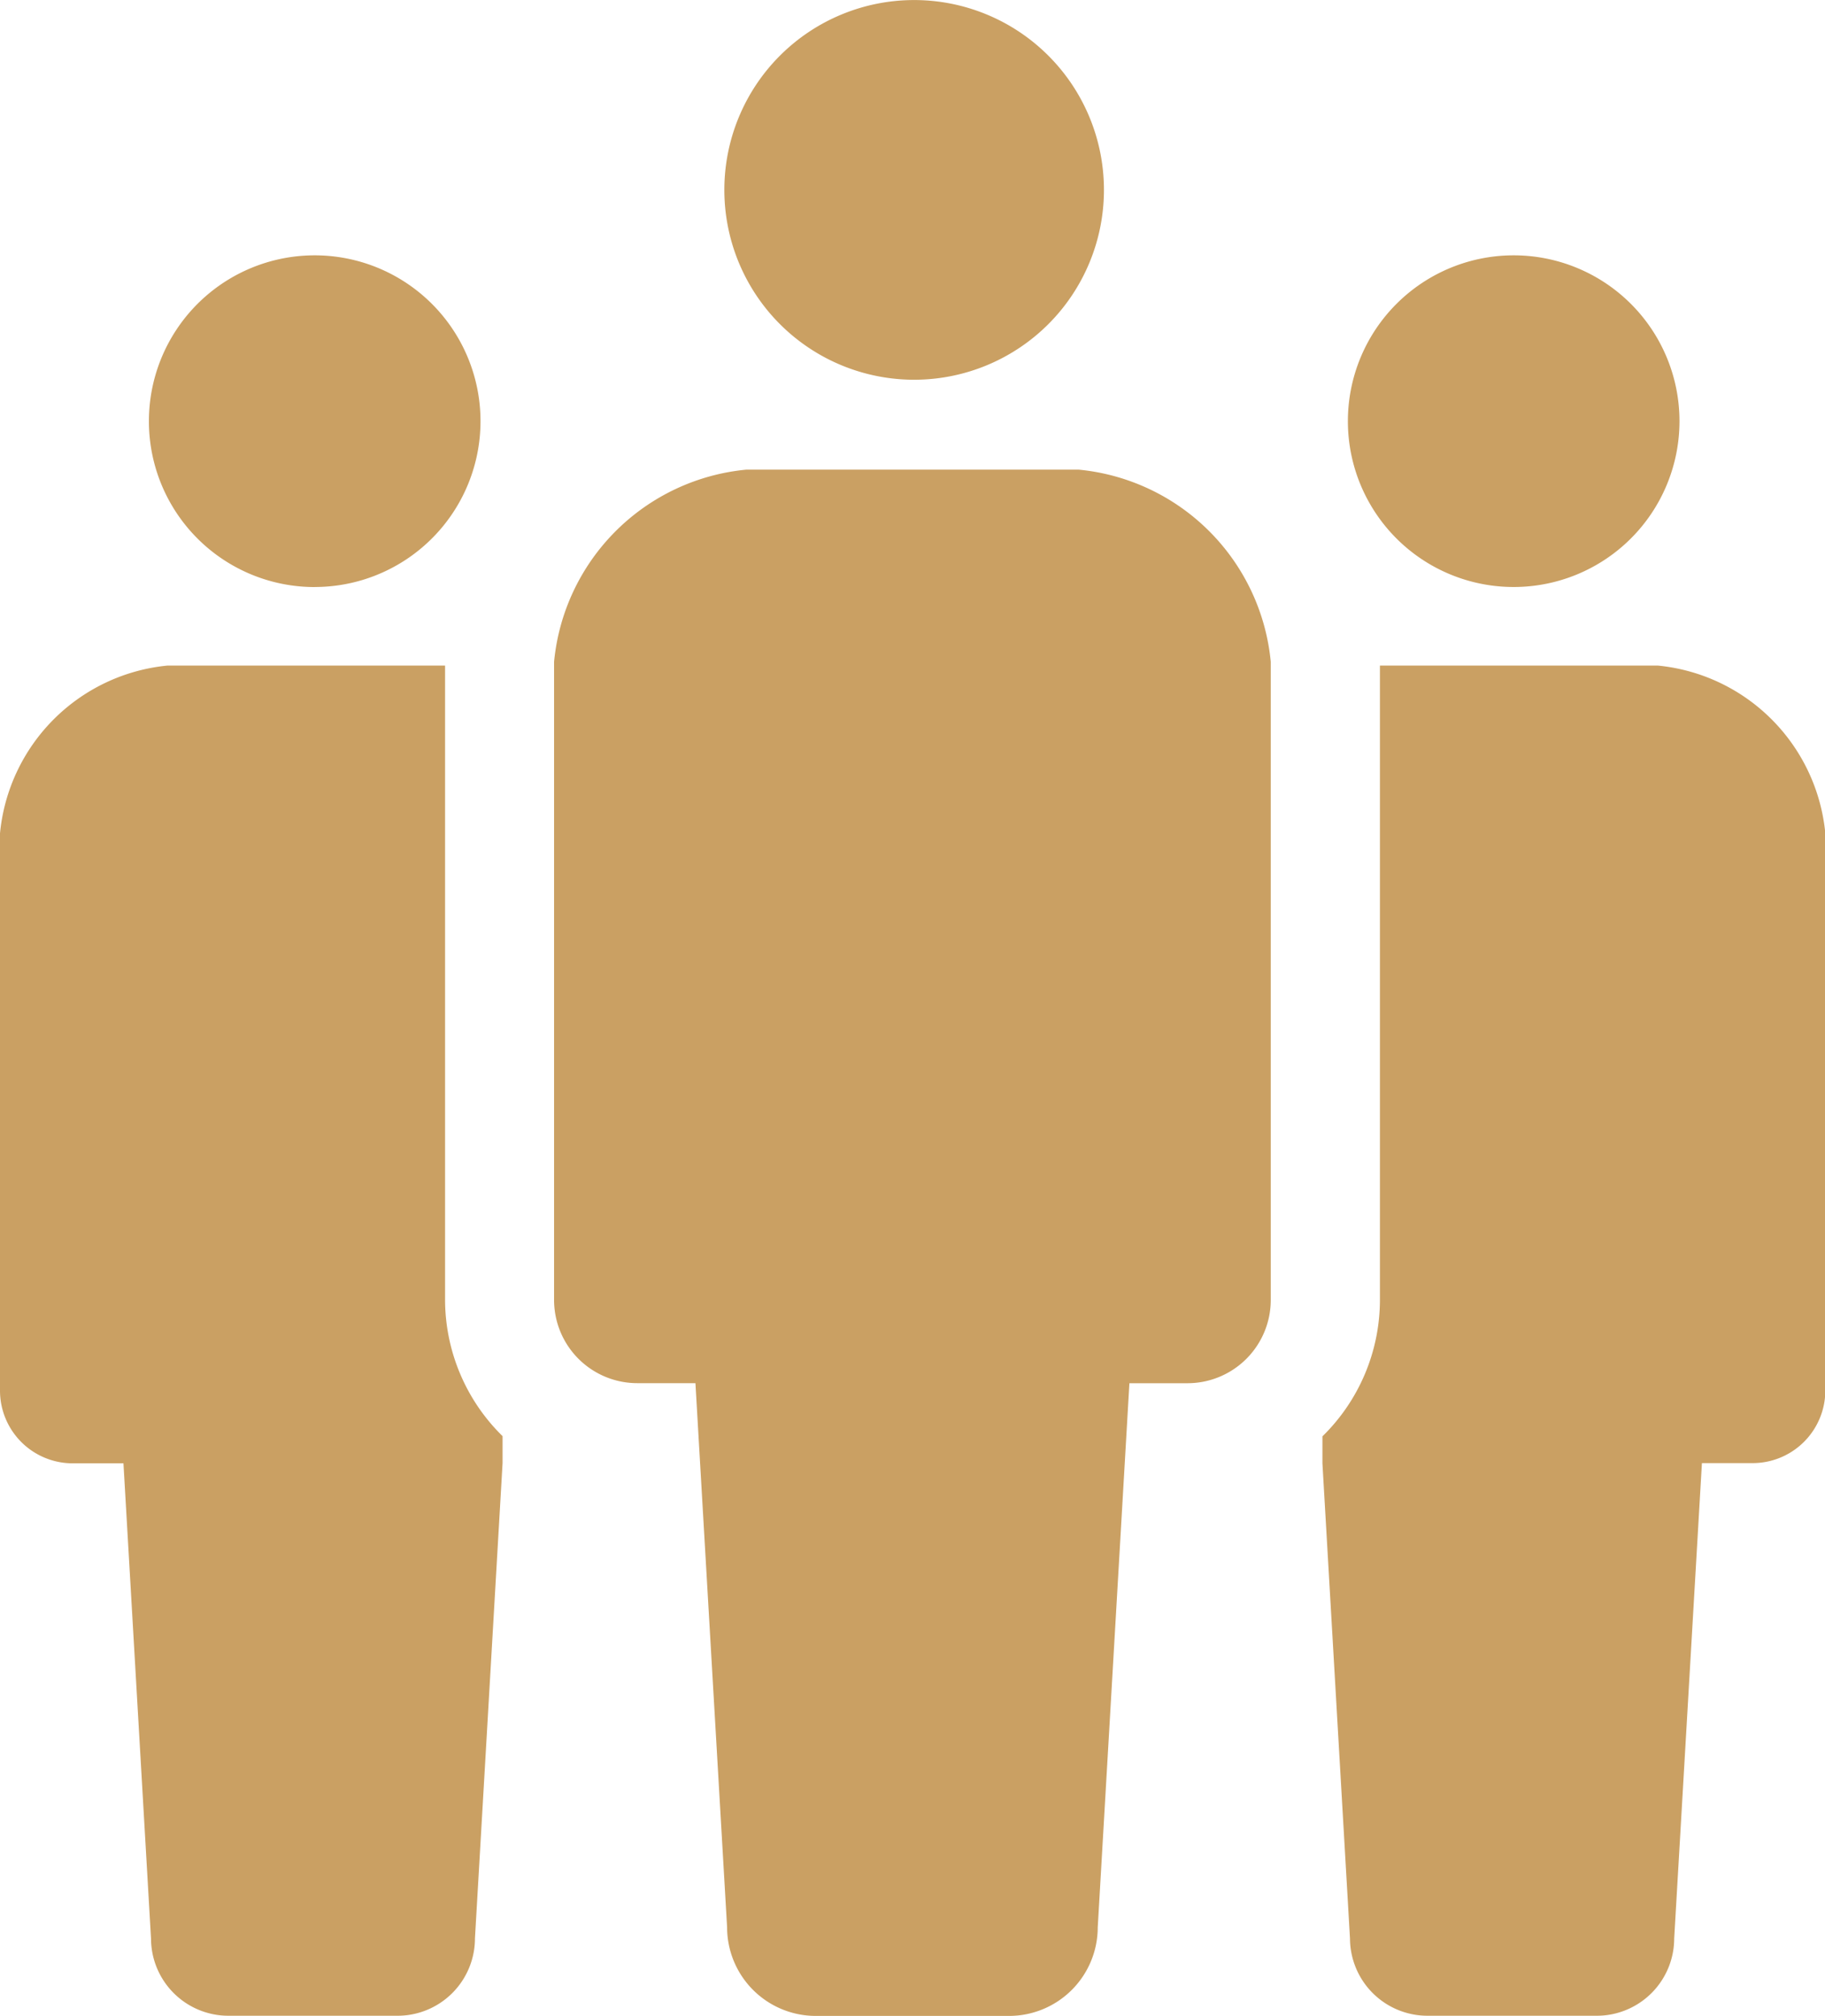 <svg id="Group_14834" data-name="Group 14834" xmlns="http://www.w3.org/2000/svg" xmlns:xlink="http://www.w3.org/1999/xlink" width="33.837" height="37.369" viewBox="0 0 33.837 37.369">
  <defs>
    <clipPath id="clip-path">
      <rect id="Rectangle_24681" data-name="Rectangle 24681" width="33.837" height="37.369" fill="none"/>
    </clipPath>
  </defs>
  <g id="Group_14833" data-name="Group 14833" transform="translate(0 0)" clip-path="url(#clip-path)">
    <path id="Path_54" data-name="Path 54" d="M14.924,7.039A3.519,3.519,0,1,0,11.4,3.52a3.519,3.519,0,0,0,3.52,3.519" transform="translate(2.03 0)" fill="#caa063"/>
    <path id="Path_55" data-name="Path 55" d="M18.451,7.39H12.28a3.957,3.957,0,0,0-3.56,3.561V22.779a1.543,1.543,0,0,0,1.543,1.544h1.078l.587,10.086a1.644,1.644,0,0,0,1.643,1.643h3.589A1.644,1.644,0,0,0,18.8,34.41l.587-10.086h1.077a1.544,1.544,0,0,0,1.544-1.544V10.951A3.957,3.957,0,0,0,18.451,7.39" transform="translate(1.553 1.316)" fill="#caa063"/>
    <path id="Path_56" data-name="Path 56" d="M5.418,10.165A3.074,3.074,0,1,0,2.344,7.092a3.073,3.073,0,0,0,3.074,3.074" transform="translate(0.417 0.716)" fill="#caa063"/>
    <path id="Path_57" data-name="Path 57" d="M24.288,10.165a3.074,3.074,0,1,0-3.074-3.074,3.073,3.073,0,0,0,3.074,3.074" transform="translate(3.777 0.716)" fill="#caa063"/>
    <path id="Path_58" data-name="Path 58" d="M8.252,10.472H3.109A3.456,3.456,0,0,0,0,13.582V23.911A1.348,1.348,0,0,0,1.348,25.26h.941L2.8,34.069A1.435,1.435,0,0,0,4.236,35.5H7.371a1.435,1.435,0,0,0,1.435-1.435l.512-8.809v-.5a3.547,3.547,0,0,1-1.066-2.53Z" transform="translate(0 1.865)" fill="#caa063"/>
    <path id="Path_59" data-name="Path 59" d="M27.022,10.472H21.879V22.23a3.542,3.542,0,0,1-1.066,2.53v.5l.511,8.809A1.437,1.437,0,0,0,22.76,35.5H25.9a1.435,1.435,0,0,0,1.435-1.435l.514-8.809h.94a1.348,1.348,0,0,0,1.348-1.349V13.582a3.456,3.456,0,0,0-3.109-3.11" transform="translate(3.706 1.865)" fill="#caa063"/>
  </g>
</svg>
